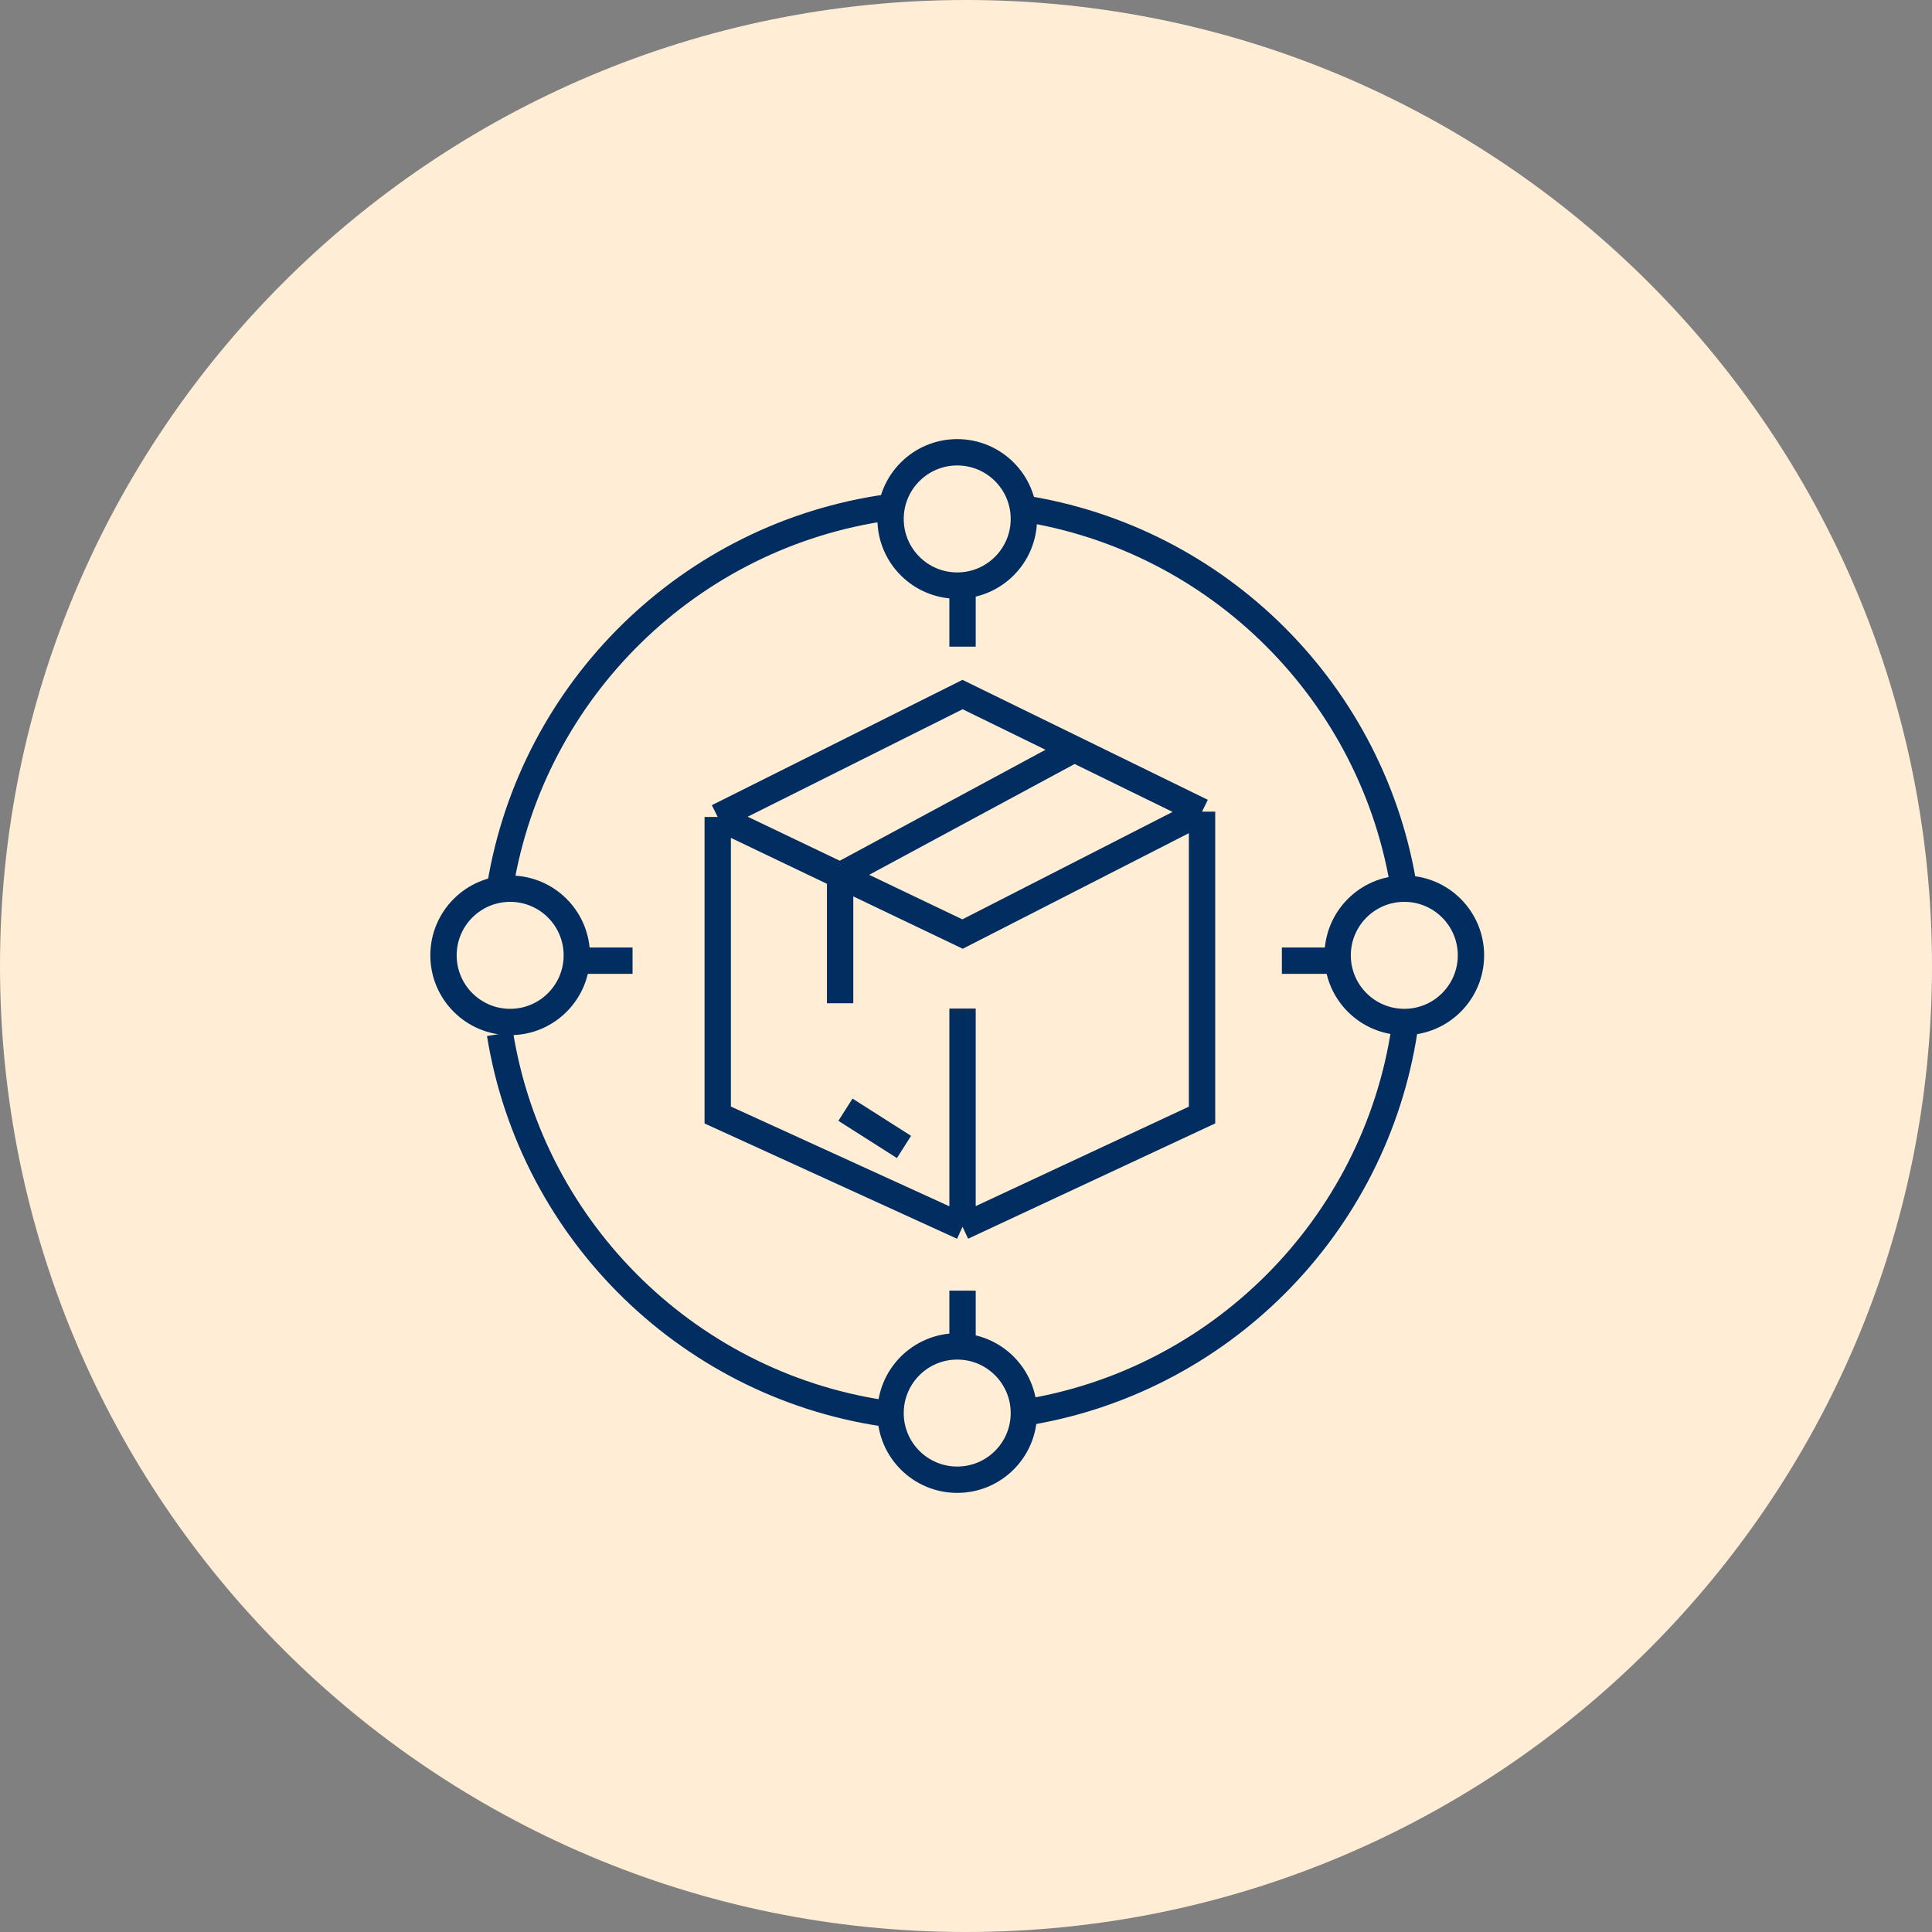 <svg width="110" height="110" viewBox="0 0 110 110" fill="none" xmlns="http://www.w3.org/2000/svg">
<rect x="0" y="0" width="110" height="110" fill="#808080" stroke="none"/>
<path d="M55 110C85.376 110 110 85.376 110 55C110 24.624 85.376 0 55 0C24.624 0 0 24.624 0 55C0 85.376 24.624 110 55 110Z" fill="#FFEED5"/>
<path d="M58.137 28.931C69.376 30.635 78.258 39.517 79.962 50.756M50.561 28.887C39.281 30.462 30.313 39.258 28.48 50.453M79.962 58.635C78.26 69.858 69.4 78.731 58.184 80.453M50.864 80.545C39.417 79.084 30.291 70.196 28.468 58.866" stroke="#012D61" stroke-width="1.5"/>
<circle cx="54.5" cy="29.546" r="3.795" stroke="#012D61" stroke-width="1.5"/>
<circle cx="54.5" cy="80.454" r="3.795" stroke="#012D61" stroke-width="1.5"/>
<circle cx="29.046" cy="54.393" r="3.795" stroke="#012D61" stroke-width="1.5"/>
<circle cx="79.955" cy="54.393" r="3.795" stroke="#012D61" stroke-width="1.5"/>
<path d="M40.864 46.515L54.803 39.545L61.167 42.656M40.864 46.515L47.833 49.848M40.864 46.515V63.484L54.803 69.848M68.439 46.212L54.803 53.181L47.833 49.848M68.439 46.212L61.167 42.656M68.439 46.212V63.484L54.803 69.848M47.833 49.848L61.167 42.656M47.833 49.848V57.121M54.803 69.848V57.424" stroke="#012D61" stroke-width="1.5"/>
<path d="M48.136 63.182L51.47 65.303" stroke="#012D61" stroke-width="1.5"/>
<path d="M32.985 54.697H36.015" stroke="#012D61" stroke-width="1.5"/>
<path d="M72.985 54.697H76.015" stroke="#012D61" stroke-width="1.5"/>
<path d="M54.803 33.182V36.818" stroke="#012D61" stroke-width="1.5"/>
<path d="M54.803 73.484V77.121" stroke="#012D61" stroke-width="1.5"/>
</svg>
